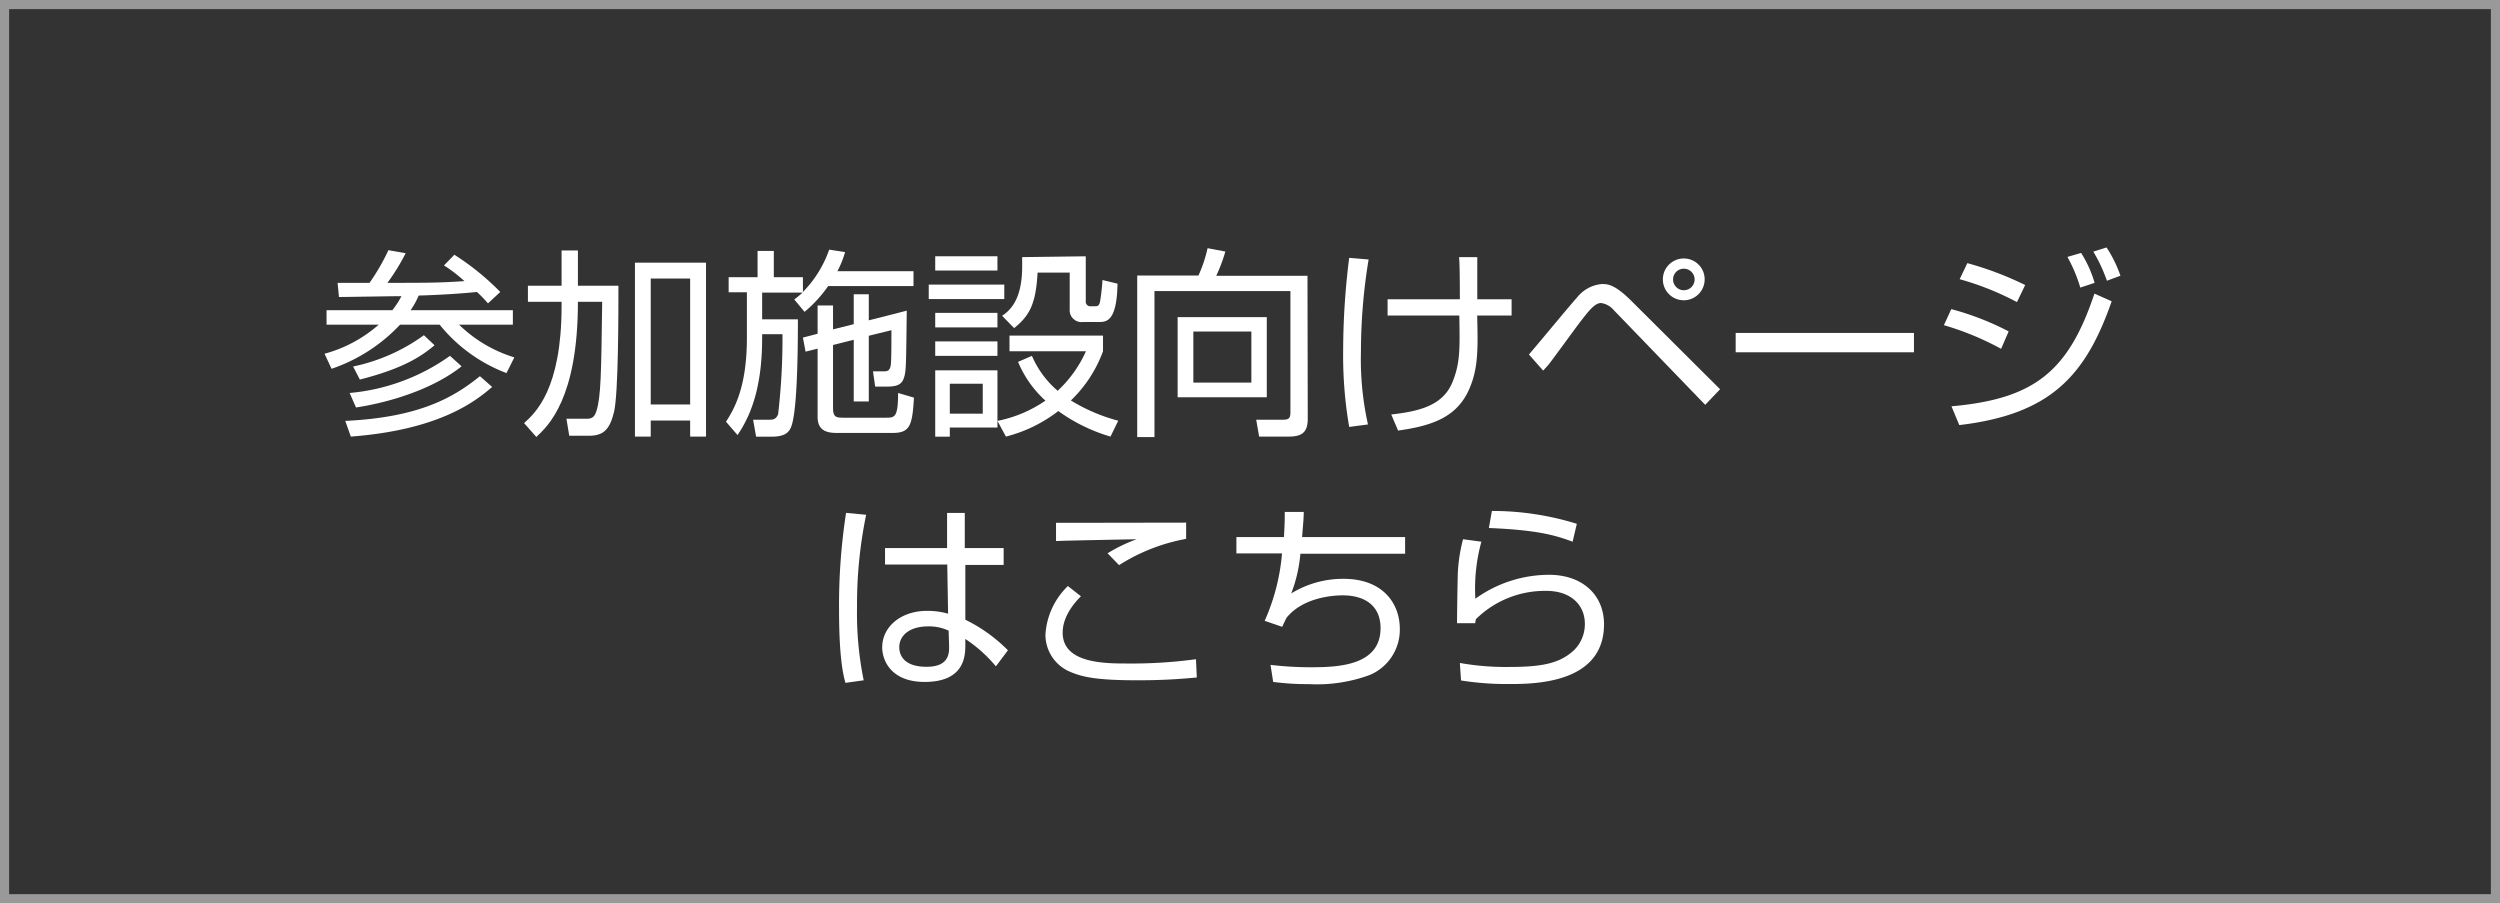 <svg xmlns="http://www.w3.org/2000/svg" viewBox="0 0 274 99"><rect x="0" y="0" width="274" height="99" fill="#333333" stroke="none"/><defs><style>.cls-1{fill:#fff;}.cls-2{opacity:0.5;}</style></defs><title>bnr-user-txt</title><g id="レイヤー_2" data-name="レイヤー 2"><g id="main"><path class="cls-1" d="M56.21,34v1.58h-5.9a14.91,14.91,0,0,0,6.06,3.59l-.86,1.72a17.31,17.31,0,0,1-7.33-5.31H43.85a18.42,18.42,0,0,1-7.51,4.84l-.77-1.65a14.86,14.86,0,0,0,5.94-3.19H35.79V34H43a9.64,9.64,0,0,0,1-1.54c-1.1,0-5.88.09-6.85.09L37,31l3.5,0a23.21,23.21,0,0,0,2.07-3.58l1.89.33a22.55,22.55,0,0,1-2,3.25c4.09,0,5.76,0,8.44-.19a15.85,15.85,0,0,0-2.24-1.72l1.14-1.17A28.27,28.27,0,0,1,54.83,32l-1.35,1.25A13.25,13.25,0,0,0,52.27,32c-2.31.24-5.34.37-6.38.39A8.82,8.82,0,0,1,45,34ZM37.84,46.13c8.32-.39,12-2.68,14.76-4.9l1.34,1.18c-1.87,1.61-5.83,4.71-15.49,5.44Zm.48-3.06a22.31,22.31,0,0,0,11-4.07l1.27,1.15c-2.92,2.33-7.41,3.87-11.57,4.51Zm.38-2.9a20.26,20.26,0,0,0,7.76-3.43l1.17,1.1c-1.5,1.25-3.45,2.55-8.19,3.76Z"/><path class="cls-1" d="M61.55,27.45h1.79v3.87h4.44c0,2.93,0,11.82-.48,13.82s-1.21,2.62-2.77,2.62H62.39l-.31-1.87,2.34,0c.63,0,.81-.44.94-.81.51-1.61.53-4.07.64-12H63.34c0,10.61-3.28,13.62-4.56,14.81l-1.34-1.52c1.23-1.1,4.11-3.71,4.11-12.82v-.47H57.86V31.32h3.69Zm15.83,1.34V47.85H75.64V46.09H71.32v1.76H69.59V28.79Zm-1.74,1.74H71.32v13.8h4.32Z"/><path class="cls-1" d="M92.62,27.63a10.37,10.37,0,0,1-.84,2.09h8.34v1.63H90.77a14.46,14.46,0,0,1-2.59,2.83l-1.13-1.36a10.64,10.64,0,0,0,.91-.75H83.53V35h3.92c0,5.52-.18,10.51-.77,11.86-.22.48-.6,1-2.11,1h-1.7L82.54,46h1.74c.4,0,.75,0,1-.59a71.84,71.84,0,0,0,.48-8.78H83.53v.42c0,4.16-.72,7.77-2.7,10.63l-1.26-1.46c.82-1.29,2.29-3.63,2.29-9.19v-5h-2V30.38h3.17V27.5h1.78v2.88H88V32a12.5,12.5,0,0,0,2.88-4.64Zm.95,7.9V32.25h1.65v2.86l4.16-1.06c-.07,5.92-.07,6.56-.27,7.24s-.53,1.08-1.85,1.08H95.92l-.24-1.67,1.23,0c.37,0,.66-.09.73-.79.06-.55.06-2.71.06-3.72l-2.48.61V44H93.57V37.24l-2.27.57V44.7c0,1,.33,1.08,1.1,1.08h4.66c1,0,1.37,0,1.37-2.71l1.74.51c-.18,3.08-.44,3.87-2.36,3.87H91.72c-1.12,0-2.11-.26-2.11-1.76V38.21l-1.32.33L88,37l1.61-.42v-3.1H91.3V36.1Z"/><path class="cls-1" d="M110.07,31.19v1.59h-8.28V31.19Zm-.75-3.1v1.56H102.5V28.09Zm0,6.2v1.59H102.5V34.29Zm0,3.13V39H102.5V37.42Zm0,3.17v6.27H104.1v1h-1.6V40.59Zm-1.61,1.47H104.1v3.28h3.61Zm14,5.79a18.75,18.75,0,0,1-5.72-2.8,15.72,15.72,0,0,1-5.74,2.8l-.93-1.72a14.13,14.13,0,0,0,5.26-2.22,11.85,11.85,0,0,1-3-4.25L113.1,39a10.42,10.42,0,0,0,2.82,3.83,13.38,13.38,0,0,0,3.1-4.33h-8.38V36.78h10.25V38.5a14.29,14.29,0,0,1-3.52,5.39,19.21,19.21,0,0,0,5.19,2.22ZM119,28.09V33a.5.5,0,0,0,.53.57h.5c.31,0,.45-.13.53-.48a22.07,22.07,0,0,0,.27-2.4l1.65.4c-.07,4.07-1.17,4.2-2,4.2h-1.76a1.3,1.3,0,0,1-1.48-1.41v-4h-3.52c-.19,3.33-.81,4.67-2.57,6.08l-1.32-1.35c1.56-1,2.2-2.83,2.2-5.43,0-.4,0-.66,0-1Z"/><path class="cls-1" d="M143.33,45.91c0,1.56-.73,1.94-2.11,1.94H138L137.68,46l3,0c.64,0,.75-.27.75-.82V31.9h-14.9v16h-1.89V30.2h6.71a15,15,0,0,0,1-3l1.95.37a18.58,18.58,0,0,1-1,2.66h10Zm-4.49-2.37h-9.77V34.76h9.77Zm-1.69-7.2h-6.36v5.59h6.36Z"/><path class="cls-1" d="M150,28.44a62,62,0,0,0-.84,10.08,32.72,32.72,0,0,0,.77,8l-2.06.27a46.18,46.18,0,0,1-.66-8.36,82.3,82.3,0,0,1,.66-10.17Zm10,4.36c0-.73,0-4-.09-4.62h2c0,.75,0,4,0,4.62h3.76v1.78H161.9c.09,3.76.11,5.83-.88,8.08-1.32,3-3.94,4-7.79,4.53l-.75-1.76c2.8-.33,5.59-.86,6.69-3.5.86-2.09.84-3.59.77-7.35h-7.86V32.8Z"/><path class="cls-1" d="M167.57,38.85c.88-1,4.49-5.39,5.28-6.25a3.88,3.88,0,0,1,2.73-1.47c.68,0,1.45.08,3.26,1.89l9.68,9.64-1.63,1.71L176.88,34a2.25,2.25,0,0,0-1.41-.79c-.72,0-1.45,1-2.31,2.11-.55.72-2.93,4-3.45,4.66l-.58.64Zm19.26-8.23a2.29,2.29,0,1,1-2.29-2.29A2.28,2.28,0,0,1,186.83,30.62Zm-3.46,0a1.18,1.18,0,1,0,1.17-1.17A1.17,1.17,0,0,0,183.37,30.62Z"/><path class="cls-1" d="M209.77,36.49v2.12H190.23V36.49Z"/><path class="cls-1" d="M219.32,38.23a31.12,31.12,0,0,0-6.27-2.59l.81-1.76a30.68,30.68,0,0,1,6.29,2.44Zm-5.44,6.3c9.09-.8,12.83-3.83,15.67-12.35l1.89.84c-2.84,8.14-6.67,12.39-16.7,13.57Zm7.18-11.42a31.16,31.16,0,0,0-6.28-2.51l.84-1.76a35.6,35.6,0,0,1,6.34,2.4ZM228,31.52a16.33,16.33,0,0,0-1.41-3.36l1.5-.44A12.82,12.82,0,0,1,229.57,31Zm2.92-.75a17.37,17.37,0,0,0-1.49-3.19l1.45-.46a14,14,0,0,1,1.52,3.1Z"/><path class="cls-1" d="M94.93,56.42a48.48,48.48,0,0,0-1,10.14,36.85,36.85,0,0,0,.73,8l-2,.28c-.22-.79-.7-2.64-.7-8a66.35,66.35,0,0,1,.77-10.63Zm8.87,3.65,0-3.85h1.94l0,3.85H110v1.85H105.8l0,6a17.27,17.27,0,0,1,4.67,3.35l-1.32,1.76a15.4,15.4,0,0,0-3.35-3v.62c0,1.12,0,4.09-4.46,4.09-3.7,0-4.65-2.38-4.65-3.79,0-2.22,2-4,4.93-4a8.21,8.21,0,0,1,2.29.31l-.09-5.39H97V60.07Zm.17,9.05a5.07,5.07,0,0,0-2.22-.47c-2.07,0-3.19,1-3.19,2.29,0,.73.37,2.14,3,2.14s2.46-1.7,2.46-2.4Z"/><path class="cls-1" d="M118.47,65.35c-2,2-2,3.59-2,4,0,3.37,4.64,3.37,7.15,3.37a52.43,52.43,0,0,0,7.46-.47l.09,2c-1.15.11-3.35.31-6.45.31-4.58,0-6.18-.36-7.59-1a4.4,4.4,0,0,1-2.55-4,8.08,8.08,0,0,1,2.46-5.33ZM130,59.06a20.46,20.46,0,0,0-7.35,2.88l-1.26-1.3a17.24,17.24,0,0,1,3.19-1.54c-7.15.14-7.94.16-8.84.2v-2c.88,0,1.12,0,2.44,0L130,57.28Z"/><path class="cls-1" d="M142.89,56.11c0,.75-.07,1.28-.18,2.75H154v1.83H142.52a15.67,15.67,0,0,1-1,4.35,10.83,10.83,0,0,1,5.74-1.6c4.31,0,6.16,2.71,6.16,5.48a5.38,5.38,0,0,1-3.3,5.06,16.75,16.75,0,0,1-6.67,1,29,29,0,0,1-3.91-.24l-.29-1.87a36.91,36.91,0,0,0,4.47.26c3,0,7.59-.2,7.59-4.29,0-2.35-1.59-3.59-4.16-3.59-.55,0-4.2.05-6.14,2.45-.2.39-.29.59-.48,1l-1.92-.66a22.73,22.73,0,0,0,1.9-7.39h-5V58.86h5.21c.09-1.49.09-2.07.09-2.75Z"/><path class="cls-1" d="M162.36,59.37a19.35,19.35,0,0,0-.66,6.25A13.82,13.82,0,0,1,169.8,63c3.6,0,6,2.18,6,5.42,0,6.55-7.74,6.55-10.47,6.55a32.08,32.08,0,0,1-5.2-.39L160,72.66a28.57,28.57,0,0,0,5.3.44c3.54,0,5.61-.33,7.22-1.85a4,4,0,0,0,1.18-2.88c0-2.07-1.54-3.61-4.22-3.61a10.76,10.76,0,0,0-7.72,3.1,2.24,2.24,0,0,0-.07.44l-2,0c0-.75.05-4.18.07-4.69a17.58,17.58,0,0,1,.59-4.51Zm10,0c-1.92-.71-3.85-1.28-9.18-1.5l.33-1.87a31.21,31.21,0,0,1,9.31,1.41Z"/><g class="cls-2"><path class="cls-1" d="M273,1V98H1V1H273m1-1H0V99H274V0Z"/></g></g></g></svg>